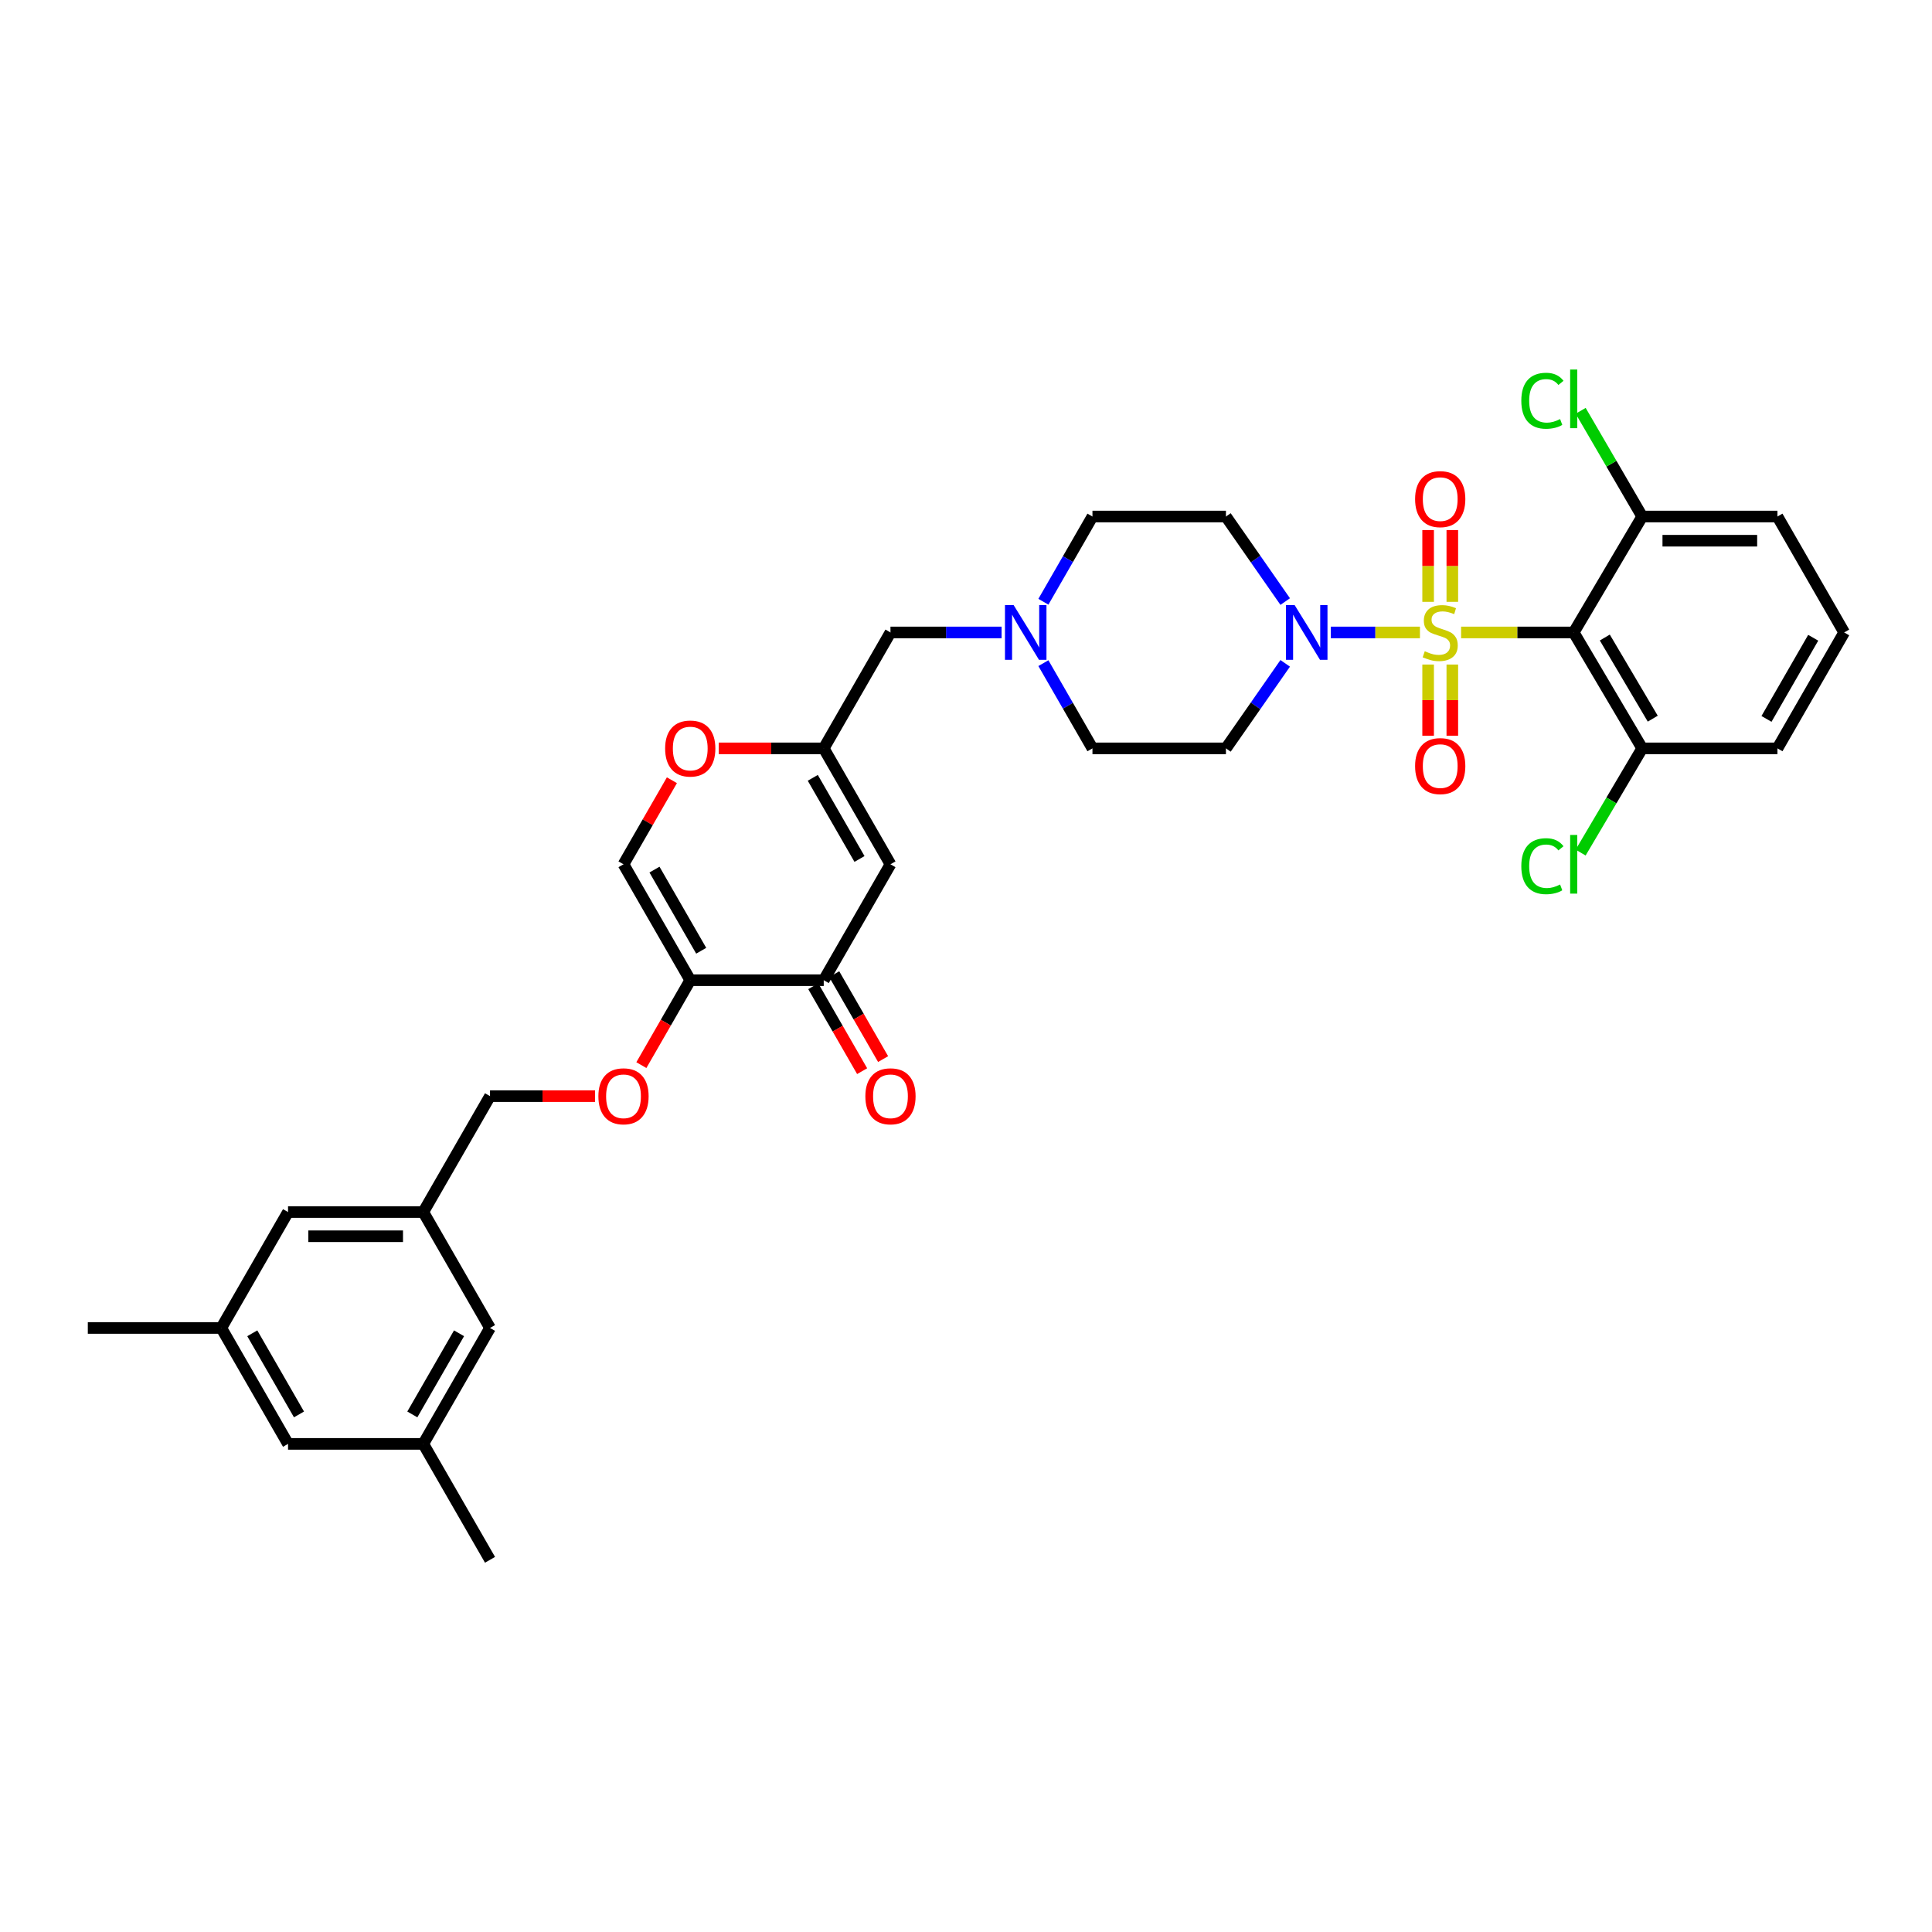 <?xml version='1.0' encoding='iso-8859-1'?>
<svg version='1.1' baseProfile='full'
              xmlns='http://www.w3.org/2000/svg'
                      xmlns:rdkit='http://www.rdkit.org/xml'
                      xmlns:xlink='http://www.w3.org/1999/xlink'
                  xml:space='preserve'
width='1000px' height='1000px' viewBox='0 0 1000 1000'>
<!-- END OF HEADER -->
<rect style='opacity:1.0;fill:#FFFFFF;stroke:none' width='1000' height='1000' x='0' y='0'> </rect>
<path class='bond-0' d='M 665.221,311.368 L 649.883,289.36' style='fill:none;fill-rule:evenodd;stroke:#0000FF;stroke-width:6px;stroke-linecap:butt;stroke-linejoin:miter;stroke-opacity:1' />
<path class='bond-0' d='M 649.883,289.36 L 634.544,267.351' style='fill:none;fill-rule:evenodd;stroke:#000000;stroke-width:6px;stroke-linecap:butt;stroke-linejoin:miter;stroke-opacity:1' />
<path class='bond-1' d='M 688.831,327.357 L 711.895,327.357' style='fill:none;fill-rule:evenodd;stroke:#0000FF;stroke-width:6px;stroke-linecap:butt;stroke-linejoin:miter;stroke-opacity:1' />
<path class='bond-1' d='M 711.895,327.357 L 734.96,327.357' style='fill:none;fill-rule:evenodd;stroke:#CCCC00;stroke-width:6px;stroke-linecap:butt;stroke-linejoin:miter;stroke-opacity:1' />
<path class='bond-2' d='M 665.22,343.345 L 649.882,365.35' style='fill:none;fill-rule:evenodd;stroke:#0000FF;stroke-width:6px;stroke-linecap:butt;stroke-linejoin:miter;stroke-opacity:1' />
<path class='bond-2' d='M 649.882,365.35 L 634.544,387.355' style='fill:none;fill-rule:evenodd;stroke:#000000;stroke-width:6px;stroke-linecap:butt;stroke-linejoin:miter;stroke-opacity:1' />
<path class='bond-3' d='M 751.717,311.51 L 751.717,292.933' style='fill:none;fill-rule:evenodd;stroke:#CCCC00;stroke-width:6px;stroke-linecap:butt;stroke-linejoin:miter;stroke-opacity:1' />
<path class='bond-3' d='M 751.717,292.933 L 751.717,274.356' style='fill:none;fill-rule:evenodd;stroke:#FF0000;stroke-width:6px;stroke-linecap:butt;stroke-linejoin:miter;stroke-opacity:1' />
<path class='bond-3' d='M 739.194,311.51 L 739.194,292.933' style='fill:none;fill-rule:evenodd;stroke:#CCCC00;stroke-width:6px;stroke-linecap:butt;stroke-linejoin:miter;stroke-opacity:1' />
<path class='bond-3' d='M 739.194,292.933 L 739.194,274.356' style='fill:none;fill-rule:evenodd;stroke:#FF0000;stroke-width:6px;stroke-linecap:butt;stroke-linejoin:miter;stroke-opacity:1' />
<path class='bond-4' d='M 739.194,343.964 L 739.194,362.39' style='fill:none;fill-rule:evenodd;stroke:#CCCC00;stroke-width:6px;stroke-linecap:butt;stroke-linejoin:miter;stroke-opacity:1' />
<path class='bond-4' d='M 739.194,362.39 L 739.194,380.816' style='fill:none;fill-rule:evenodd;stroke:#FF0000;stroke-width:6px;stroke-linecap:butt;stroke-linejoin:miter;stroke-opacity:1' />
<path class='bond-4' d='M 751.717,343.964 L 751.717,362.39' style='fill:none;fill-rule:evenodd;stroke:#CCCC00;stroke-width:6px;stroke-linecap:butt;stroke-linejoin:miter;stroke-opacity:1' />
<path class='bond-4' d='M 751.717,362.39 L 751.717,380.816' style='fill:none;fill-rule:evenodd;stroke:#FF0000;stroke-width:6px;stroke-linecap:butt;stroke-linejoin:miter;stroke-opacity:1' />
<path class='bond-5' d='M 756.263,327.357 L 785.405,327.357' style='fill:none;fill-rule:evenodd;stroke:#CCCC00;stroke-width:6px;stroke-linecap:butt;stroke-linejoin:miter;stroke-opacity:1' />
<path class='bond-5' d='M 785.405,327.357 L 814.547,327.357' style='fill:none;fill-rule:evenodd;stroke:#000000;stroke-width:6px;stroke-linecap:butt;stroke-linejoin:miter;stroke-opacity:1' />
<path class='bond-6' d='M 634.544,267.351 L 565.453,267.351' style='fill:none;fill-rule:evenodd;stroke:#000000;stroke-width:6px;stroke-linecap:butt;stroke-linejoin:miter;stroke-opacity:1' />
<path class='bond-7' d='M 565.453,267.351 L 552.756,289.409' style='fill:none;fill-rule:evenodd;stroke:#000000;stroke-width:6px;stroke-linecap:butt;stroke-linejoin:miter;stroke-opacity:1' />
<path class='bond-7' d='M 552.756,289.409 L 540.058,311.466' style='fill:none;fill-rule:evenodd;stroke:#0000FF;stroke-width:6px;stroke-linecap:butt;stroke-linejoin:miter;stroke-opacity:1' />
<path class='bond-8' d='M 540.059,343.248 L 552.756,365.301' style='fill:none;fill-rule:evenodd;stroke:#0000FF;stroke-width:6px;stroke-linecap:butt;stroke-linejoin:miter;stroke-opacity:1' />
<path class='bond-8' d='M 552.756,365.301 L 565.453,387.355' style='fill:none;fill-rule:evenodd;stroke:#000000;stroke-width:6px;stroke-linecap:butt;stroke-linejoin:miter;stroke-opacity:1' />
<path class='bond-9' d='M 518.421,327.357 L 489.664,327.357' style='fill:none;fill-rule:evenodd;stroke:#0000FF;stroke-width:6px;stroke-linecap:butt;stroke-linejoin:miter;stroke-opacity:1' />
<path class='bond-9' d='M 489.664,327.357 L 460.908,327.357' style='fill:none;fill-rule:evenodd;stroke:#000000;stroke-width:6px;stroke-linecap:butt;stroke-linejoin:miter;stroke-opacity:1' />
<path class='bond-10' d='M 565.453,387.355 L 634.544,387.355' style='fill:none;fill-rule:evenodd;stroke:#000000;stroke-width:6px;stroke-linecap:butt;stroke-linejoin:miter;stroke-opacity:1' />
<path class='bond-11' d='M 460.908,327.357 L 426.366,387.355' style='fill:none;fill-rule:evenodd;stroke:#000000;stroke-width:6px;stroke-linecap:butt;stroke-linejoin:miter;stroke-opacity:1' />
<path class='bond-12' d='M 426.366,387.355 L 399.183,387.355' style='fill:none;fill-rule:evenodd;stroke:#000000;stroke-width:6px;stroke-linecap:butt;stroke-linejoin:miter;stroke-opacity:1' />
<path class='bond-12' d='M 399.183,387.355 L 372.001,387.355' style='fill:none;fill-rule:evenodd;stroke:#FF0000;stroke-width:6px;stroke-linecap:butt;stroke-linejoin:miter;stroke-opacity:1' />
<path class='bond-13' d='M 426.366,387.355 L 460.908,447.354' style='fill:none;fill-rule:evenodd;stroke:#000000;stroke-width:6px;stroke-linecap:butt;stroke-linejoin:miter;stroke-opacity:1' />
<path class='bond-13' d='M 420.694,402.603 L 444.874,444.602' style='fill:none;fill-rule:evenodd;stroke:#000000;stroke-width:6px;stroke-linecap:butt;stroke-linejoin:miter;stroke-opacity:1' />
<path class='bond-14' d='M 347.778,403.846 L 335.251,425.6' style='fill:none;fill-rule:evenodd;stroke:#FF0000;stroke-width:6px;stroke-linecap:butt;stroke-linejoin:miter;stroke-opacity:1' />
<path class='bond-14' d='M 335.251,425.6 L 322.725,447.354' style='fill:none;fill-rule:evenodd;stroke:#000000;stroke-width:6px;stroke-linecap:butt;stroke-linejoin:miter;stroke-opacity:1' />
<path class='bond-15' d='M 322.725,447.354 L 357.274,507.352' style='fill:none;fill-rule:evenodd;stroke:#000000;stroke-width:6px;stroke-linecap:butt;stroke-linejoin:miter;stroke-opacity:1' />
<path class='bond-15' d='M 338.759,450.104 L 362.944,492.103' style='fill:none;fill-rule:evenodd;stroke:#000000;stroke-width:6px;stroke-linecap:butt;stroke-linejoin:miter;stroke-opacity:1' />
<path class='bond-16' d='M 357.274,507.352 L 426.366,507.352' style='fill:none;fill-rule:evenodd;stroke:#000000;stroke-width:6px;stroke-linecap:butt;stroke-linejoin:miter;stroke-opacity:1' />
<path class='bond-17' d='M 357.274,507.352 L 344.62,529.329' style='fill:none;fill-rule:evenodd;stroke:#000000;stroke-width:6px;stroke-linecap:butt;stroke-linejoin:miter;stroke-opacity:1' />
<path class='bond-17' d='M 344.62,529.329 L 331.967,551.307' style='fill:none;fill-rule:evenodd;stroke:#FF0000;stroke-width:6px;stroke-linecap:butt;stroke-linejoin:miter;stroke-opacity:1' />
<path class='bond-18' d='M 426.366,507.352 L 460.908,447.354' style='fill:none;fill-rule:evenodd;stroke:#000000;stroke-width:6px;stroke-linecap:butt;stroke-linejoin:miter;stroke-opacity:1' />
<path class='bond-19' d='M 420.939,510.476 L 433.59,532.453' style='fill:none;fill-rule:evenodd;stroke:#000000;stroke-width:6px;stroke-linecap:butt;stroke-linejoin:miter;stroke-opacity:1' />
<path class='bond-19' d='M 433.59,532.453 L 446.241,554.431' style='fill:none;fill-rule:evenodd;stroke:#FF0000;stroke-width:6px;stroke-linecap:butt;stroke-linejoin:miter;stroke-opacity:1' />
<path class='bond-19' d='M 431.792,504.228 L 444.443,526.206' style='fill:none;fill-rule:evenodd;stroke:#000000;stroke-width:6px;stroke-linecap:butt;stroke-linejoin:miter;stroke-opacity:1' />
<path class='bond-19' d='M 444.443,526.206 L 457.095,548.183' style='fill:none;fill-rule:evenodd;stroke:#FF0000;stroke-width:6px;stroke-linecap:butt;stroke-linejoin:miter;stroke-opacity:1' />
<path class='bond-20' d='M 307.998,567.358 L 280.815,567.358' style='fill:none;fill-rule:evenodd;stroke:#FF0000;stroke-width:6px;stroke-linecap:butt;stroke-linejoin:miter;stroke-opacity:1' />
<path class='bond-20' d='M 280.815,567.358 L 253.633,567.358' style='fill:none;fill-rule:evenodd;stroke:#000000;stroke-width:6px;stroke-linecap:butt;stroke-linejoin:miter;stroke-opacity:1' />
<path class='bond-21' d='M 253.633,567.358 L 219.091,627.356' style='fill:none;fill-rule:evenodd;stroke:#000000;stroke-width:6px;stroke-linecap:butt;stroke-linejoin:miter;stroke-opacity:1' />
<path class='bond-22' d='M 219.091,627.356 L 149.088,627.356' style='fill:none;fill-rule:evenodd;stroke:#000000;stroke-width:6px;stroke-linecap:butt;stroke-linejoin:miter;stroke-opacity:1' />
<path class='bond-22' d='M 208.591,639.879 L 159.589,639.879' style='fill:none;fill-rule:evenodd;stroke:#000000;stroke-width:6px;stroke-linecap:butt;stroke-linejoin:miter;stroke-opacity:1' />
<path class='bond-23' d='M 219.091,627.356 L 253.633,687.355' style='fill:none;fill-rule:evenodd;stroke:#000000;stroke-width:6px;stroke-linecap:butt;stroke-linejoin:miter;stroke-opacity:1' />
<path class='bond-24' d='M 149.088,627.356 L 114.546,687.355' style='fill:none;fill-rule:evenodd;stroke:#000000;stroke-width:6px;stroke-linecap:butt;stroke-linejoin:miter;stroke-opacity:1' />
<path class='bond-25' d='M 114.546,687.355 L 149.088,747.353' style='fill:none;fill-rule:evenodd;stroke:#000000;stroke-width:6px;stroke-linecap:butt;stroke-linejoin:miter;stroke-opacity:1' />
<path class='bond-25' d='M 130.58,690.106 L 154.76,732.105' style='fill:none;fill-rule:evenodd;stroke:#000000;stroke-width:6px;stroke-linecap:butt;stroke-linejoin:miter;stroke-opacity:1' />
<path class='bond-26' d='M 114.546,687.355 L 45.455,687.355' style='fill:none;fill-rule:evenodd;stroke:#000000;stroke-width:6px;stroke-linecap:butt;stroke-linejoin:miter;stroke-opacity:1' />
<path class='bond-27' d='M 149.088,747.353 L 219.091,747.353' style='fill:none;fill-rule:evenodd;stroke:#000000;stroke-width:6px;stroke-linecap:butt;stroke-linejoin:miter;stroke-opacity:1' />
<path class='bond-28' d='M 219.091,747.353 L 253.633,687.355' style='fill:none;fill-rule:evenodd;stroke:#000000;stroke-width:6px;stroke-linecap:butt;stroke-linejoin:miter;stroke-opacity:1' />
<path class='bond-28' d='M 213.42,732.105 L 237.599,690.106' style='fill:none;fill-rule:evenodd;stroke:#000000;stroke-width:6px;stroke-linecap:butt;stroke-linejoin:miter;stroke-opacity:1' />
<path class='bond-29' d='M 219.091,747.353 L 253.633,807.352' style='fill:none;fill-rule:evenodd;stroke:#000000;stroke-width:6px;stroke-linecap:butt;stroke-linejoin:miter;stroke-opacity:1' />
<path class='bond-30' d='M 814.547,327.357 L 850,387.355' style='fill:none;fill-rule:evenodd;stroke:#000000;stroke-width:6px;stroke-linecap:butt;stroke-linejoin:miter;stroke-opacity:1' />
<path class='bond-30' d='M 830.646,329.986 L 855.464,371.985' style='fill:none;fill-rule:evenodd;stroke:#000000;stroke-width:6px;stroke-linecap:butt;stroke-linejoin:miter;stroke-opacity:1' />
<path class='bond-31' d='M 814.547,327.357 L 850,267.351' style='fill:none;fill-rule:evenodd;stroke:#000000;stroke-width:6px;stroke-linecap:butt;stroke-linejoin:miter;stroke-opacity:1' />
<path class='bond-32' d='M 850,387.355 L 920.003,387.355' style='fill:none;fill-rule:evenodd;stroke:#000000;stroke-width:6px;stroke-linecap:butt;stroke-linejoin:miter;stroke-opacity:1' />
<path class='bond-33' d='M 850,387.355 L 834.065,414.323' style='fill:none;fill-rule:evenodd;stroke:#000000;stroke-width:6px;stroke-linecap:butt;stroke-linejoin:miter;stroke-opacity:1' />
<path class='bond-33' d='M 834.065,414.323 L 818.129,441.291' style='fill:none;fill-rule:evenodd;stroke:#00CC00;stroke-width:6px;stroke-linecap:butt;stroke-linejoin:miter;stroke-opacity:1' />
<path class='bond-34' d='M 850,267.351 L 920.003,267.351' style='fill:none;fill-rule:evenodd;stroke:#000000;stroke-width:6px;stroke-linecap:butt;stroke-linejoin:miter;stroke-opacity:1' />
<path class='bond-34' d='M 860.501,279.874 L 909.503,279.874' style='fill:none;fill-rule:evenodd;stroke:#000000;stroke-width:6px;stroke-linecap:butt;stroke-linejoin:miter;stroke-opacity:1' />
<path class='bond-35' d='M 850,267.351 L 834.074,239.994' style='fill:none;fill-rule:evenodd;stroke:#000000;stroke-width:6px;stroke-linecap:butt;stroke-linejoin:miter;stroke-opacity:1' />
<path class='bond-35' d='M 834.074,239.994 L 818.148,212.636' style='fill:none;fill-rule:evenodd;stroke:#00CC00;stroke-width:6px;stroke-linecap:butt;stroke-linejoin:miter;stroke-opacity:1' />
<path class='bond-36' d='M 920.003,387.355 L 954.545,327.357' style='fill:none;fill-rule:evenodd;stroke:#000000;stroke-width:6px;stroke-linecap:butt;stroke-linejoin:miter;stroke-opacity:1' />
<path class='bond-36' d='M 914.332,372.107 L 938.511,330.108' style='fill:none;fill-rule:evenodd;stroke:#000000;stroke-width:6px;stroke-linecap:butt;stroke-linejoin:miter;stroke-opacity:1' />
<path class='bond-37' d='M 920.003,267.351 L 954.545,327.357' style='fill:none;fill-rule:evenodd;stroke:#000000;stroke-width:6px;stroke-linecap:butt;stroke-linejoin:miter;stroke-opacity:1' />
<path  class='atom-0' d='M 670.104 313.197
L 679.384 328.197
Q 680.304 329.677, 681.784 332.357
Q 683.264 335.037, 683.344 335.197
L 683.344 313.197
L 687.104 313.197
L 687.104 341.517
L 683.224 341.517
L 673.264 325.117
Q 672.104 323.197, 670.864 320.997
Q 669.664 318.797, 669.304 318.117
L 669.304 341.517
L 665.624 341.517
L 665.624 313.197
L 670.104 313.197
' fill='#0000FF'/>
<path  class='atom-1' d='M 737.455 337.077
Q 737.775 337.197, 739.095 337.757
Q 740.415 338.317, 741.855 338.677
Q 743.335 338.997, 744.775 338.997
Q 747.455 338.997, 749.015 337.717
Q 750.575 336.397, 750.575 334.117
Q 750.575 332.557, 749.775 331.597
Q 749.015 330.637, 747.815 330.117
Q 746.615 329.597, 744.615 328.997
Q 742.095 328.237, 740.575 327.517
Q 739.095 326.797, 738.015 325.277
Q 736.975 323.757, 736.975 321.197
Q 736.975 317.637, 739.375 315.437
Q 741.815 313.237, 746.615 313.237
Q 749.895 313.237, 753.615 314.797
L 752.695 317.877
Q 749.295 316.477, 746.735 316.477
Q 743.975 316.477, 742.455 317.637
Q 740.935 318.757, 740.975 320.717
Q 740.975 322.237, 741.735 323.157
Q 742.535 324.077, 743.655 324.597
Q 744.815 325.117, 746.735 325.717
Q 749.295 326.517, 750.815 327.317
Q 752.335 328.117, 753.415 329.757
Q 754.535 331.357, 754.535 334.117
Q 754.535 338.037, 751.895 340.157
Q 749.295 342.237, 744.935 342.237
Q 742.415 342.237, 740.495 341.677
Q 738.615 341.157, 736.375 340.237
L 737.455 337.077
' fill='#CCCC00'/>
<path  class='atom-2' d='M 732.455 258.345
Q 732.455 251.545, 735.815 247.745
Q 739.175 243.945, 745.455 243.945
Q 751.735 243.945, 755.095 247.745
Q 758.455 251.545, 758.455 258.345
Q 758.455 265.225, 755.055 269.145
Q 751.655 273.025, 745.455 273.025
Q 739.215 273.025, 735.815 269.145
Q 732.455 265.265, 732.455 258.345
M 745.455 269.825
Q 749.775 269.825, 752.095 266.945
Q 754.455 264.025, 754.455 258.345
Q 754.455 252.785, 752.095 249.985
Q 749.775 247.145, 745.455 247.145
Q 741.135 247.145, 738.775 249.945
Q 736.455 252.745, 736.455 258.345
Q 736.455 264.065, 738.775 266.945
Q 741.135 269.825, 745.455 269.825
' fill='#FF0000'/>
<path  class='atom-3' d='M 732.455 396.528
Q 732.455 389.728, 735.815 385.928
Q 739.175 382.128, 745.455 382.128
Q 751.735 382.128, 755.095 385.928
Q 758.455 389.728, 758.455 396.528
Q 758.455 403.408, 755.055 407.328
Q 751.655 411.208, 745.455 411.208
Q 739.215 411.208, 735.815 407.328
Q 732.455 403.448, 732.455 396.528
M 745.455 408.008
Q 749.775 408.008, 752.095 405.128
Q 754.455 402.208, 754.455 396.528
Q 754.455 390.968, 752.095 388.168
Q 749.775 385.328, 745.455 385.328
Q 741.135 385.328, 738.775 388.128
Q 736.455 390.928, 736.455 396.528
Q 736.455 402.248, 738.775 405.128
Q 741.135 408.008, 745.455 408.008
' fill='#FF0000'/>
<path  class='atom-6' d='M 524.651 313.197
L 533.931 328.197
Q 534.851 329.677, 536.331 332.357
Q 537.811 335.037, 537.891 335.197
L 537.891 313.197
L 541.651 313.197
L 541.651 341.517
L 537.771 341.517
L 527.811 325.117
Q 526.651 323.197, 525.411 320.997
Q 524.211 318.797, 523.851 318.117
L 523.851 341.517
L 520.171 341.517
L 520.171 313.197
L 524.651 313.197
' fill='#0000FF'/>
<path  class='atom-11' d='M 344.274 387.435
Q 344.274 380.635, 347.634 376.835
Q 350.994 373.035, 357.274 373.035
Q 363.554 373.035, 366.914 376.835
Q 370.274 380.635, 370.274 387.435
Q 370.274 394.315, 366.874 398.235
Q 363.474 402.115, 357.274 402.115
Q 351.034 402.115, 347.634 398.235
Q 344.274 394.355, 344.274 387.435
M 357.274 398.915
Q 361.594 398.915, 363.914 396.035
Q 366.274 393.115, 366.274 387.435
Q 366.274 381.875, 363.914 379.075
Q 361.594 376.235, 357.274 376.235
Q 352.954 376.235, 350.594 379.035
Q 348.274 381.835, 348.274 387.435
Q 348.274 393.155, 350.594 396.035
Q 352.954 398.915, 357.274 398.915
' fill='#FF0000'/>
<path  class='atom-16' d='M 309.725 567.438
Q 309.725 560.638, 313.085 556.838
Q 316.445 553.038, 322.725 553.038
Q 329.005 553.038, 332.365 556.838
Q 335.725 560.638, 335.725 567.438
Q 335.725 574.318, 332.325 578.238
Q 328.925 582.118, 322.725 582.118
Q 316.485 582.118, 313.085 578.238
Q 309.725 574.358, 309.725 567.438
M 322.725 578.918
Q 327.045 578.918, 329.365 576.038
Q 331.725 573.118, 331.725 567.438
Q 331.725 561.878, 329.365 559.078
Q 327.045 556.238, 322.725 556.238
Q 318.405 556.238, 316.045 559.038
Q 313.725 561.838, 313.725 567.438
Q 313.725 573.158, 316.045 576.038
Q 318.405 578.918, 322.725 578.918
' fill='#FF0000'/>
<path  class='atom-26' d='M 447.908 567.438
Q 447.908 560.638, 451.268 556.838
Q 454.628 553.038, 460.908 553.038
Q 467.188 553.038, 470.548 556.838
Q 473.908 560.638, 473.908 567.438
Q 473.908 574.318, 470.508 578.238
Q 467.108 582.118, 460.908 582.118
Q 454.668 582.118, 451.268 578.238
Q 447.908 574.358, 447.908 567.438
M 460.908 578.918
Q 465.228 578.918, 467.548 576.038
Q 469.908 573.118, 469.908 567.438
Q 469.908 561.878, 467.548 559.078
Q 465.228 556.238, 460.908 556.238
Q 456.588 556.238, 454.228 559.038
Q 451.908 561.838, 451.908 567.438
Q 451.908 573.158, 454.228 576.038
Q 456.588 578.918, 460.908 578.918
' fill='#FF0000'/>
<path  class='atom-31' d='M 787.427 448.334
Q 787.427 441.294, 790.707 437.614
Q 794.027 433.894, 800.307 433.894
Q 806.147 433.894, 809.267 438.014
L 806.627 440.174
Q 804.347 437.174, 800.307 437.174
Q 796.027 437.174, 793.747 440.054
Q 791.507 442.894, 791.507 448.334
Q 791.507 453.934, 793.827 456.814
Q 796.187 459.694, 800.747 459.694
Q 803.867 459.694, 807.507 457.814
L 808.627 460.814
Q 807.147 461.774, 804.907 462.334
Q 802.667 462.894, 800.187 462.894
Q 794.027 462.894, 790.707 459.134
Q 787.427 455.374, 787.427 448.334
' fill='#00CC00'/>
<path  class='atom-31' d='M 812.707 432.174
L 816.387 432.174
L 816.387 462.534
L 812.707 462.534
L 812.707 432.174
' fill='#00CC00'/>
<path  class='atom-33' d='M 787.427 207.428
Q 787.427 200.388, 790.707 196.708
Q 794.027 192.988, 800.307 192.988
Q 806.147 192.988, 809.267 197.108
L 806.627 199.268
Q 804.347 196.268, 800.307 196.268
Q 796.027 196.268, 793.747 199.148
Q 791.507 201.988, 791.507 207.428
Q 791.507 213.028, 793.827 215.908
Q 796.187 218.788, 800.747 218.788
Q 803.867 218.788, 807.507 216.908
L 808.627 219.908
Q 807.147 220.868, 804.907 221.428
Q 802.667 221.988, 800.187 221.988
Q 794.027 221.988, 790.707 218.228
Q 787.427 214.468, 787.427 207.428
' fill='#00CC00'/>
<path  class='atom-33' d='M 812.707 191.268
L 816.387 191.268
L 816.387 221.628
L 812.707 221.628
L 812.707 191.268
' fill='#00CC00'/>
</svg>
